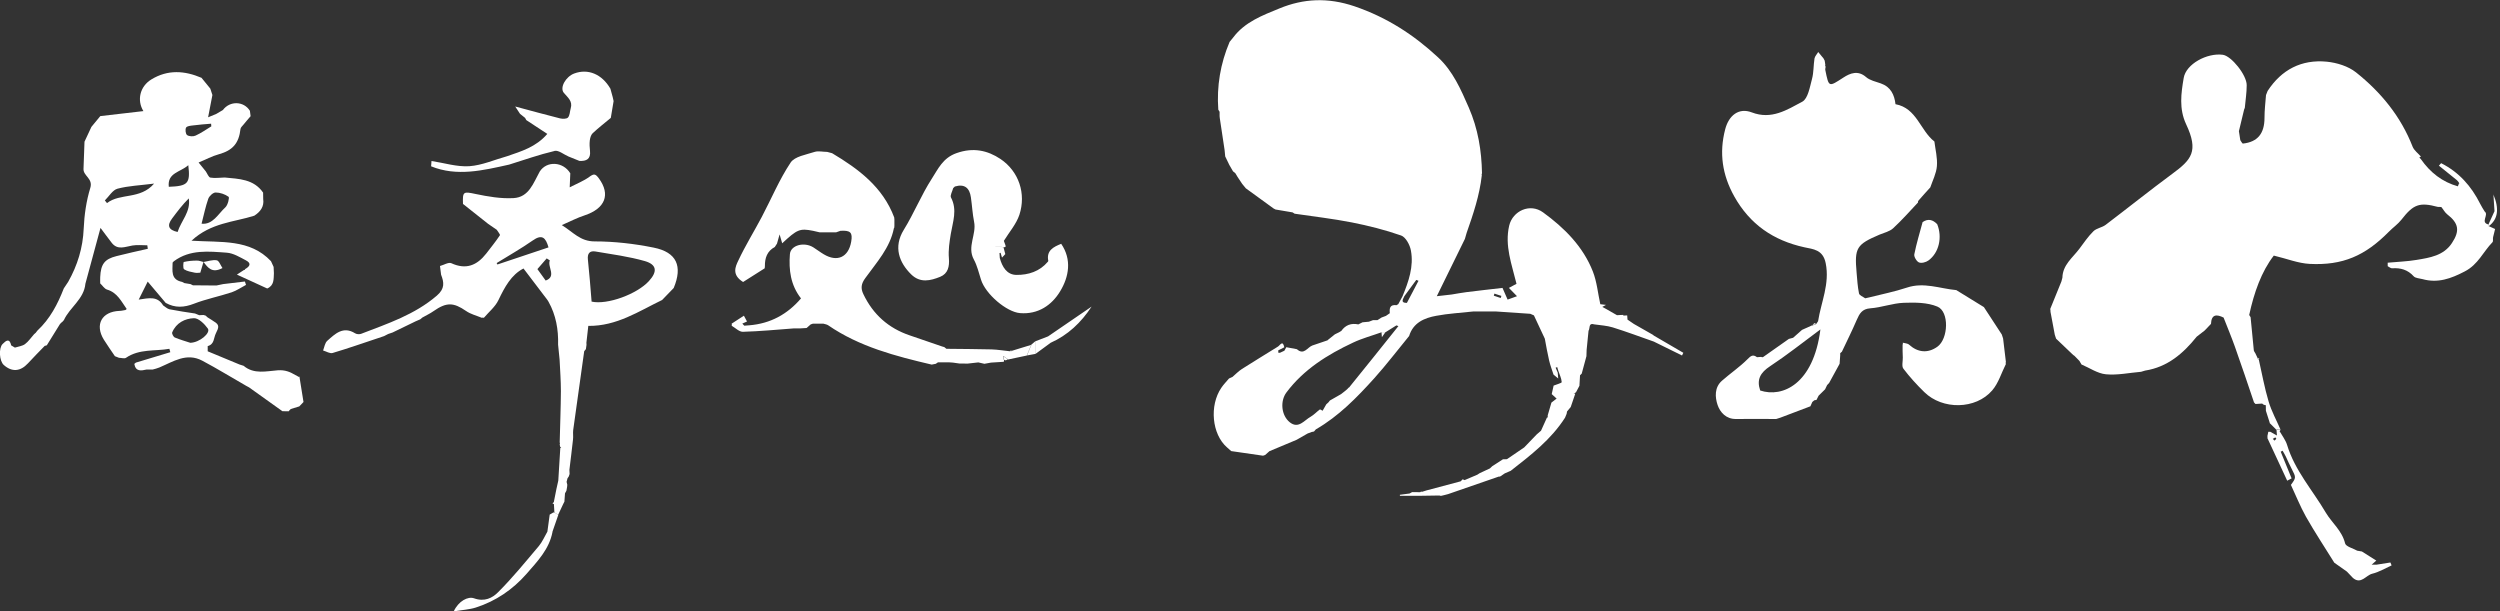 <?xml version="1.0" encoding="UTF-8"?>
<svg id="_レイヤー_2" data-name="レイヤー 2" xmlns="http://www.w3.org/2000/svg" viewBox="0 0 250 61.13">
  <rect x="0" y="0" width="250" height="61.13" fill="#333333" stroke="none"/>
  <defs>
    <style>
      .cls-1 {
        fill: #fff;
        stroke-width: 0px;
      }
    </style>
  </defs>
  <g id="_レイヤー_4" data-name="レイヤー 4">
    <g>
      <path class="cls-1" d="m29.94,37.64c.14.85.27,1.71.41,2.56-.14.15-.28.29-.42.44-.28.09-.57.17-.85.26-.06.06-.12.12-.17.17,0,0-.03.06-.03.06-.21,0-.43,0-.64-.01-1.11-.79-2.22-1.59-3.33-2.38-.09-.05-.18-.1-.28-.15-1.47-.84-2.91-1.73-4.4-2.52-1.58-.84-2.92.1-4.3.68-.21.09-.43.14-.65.2-.2,0-.41,0-.61,0-.56.13-1.1.23-1.24-.56.05-.04.11-.09.16-.13,1.15-.35,2.29-.69,3.44-1.04-.03-.11-.06-.23-.09-.34-1.45.26-2.99-.02-4.34.9-.16.11-.47,0-.7,0-.14-.05-.28-.11-.41-.16-.37-.55-.76-1.1-1.11-1.66-.92-1.5-.2-2.8,1.56-2.87.21,0,.41-.06.61-.09.04-.03.08-.07.12-.1-.54-.76-.94-1.64-1.96-1.94-.27-.08-.46-.41-.69-.62,0-.21-.01-.42,0-.63.06-1.3.43-1.8,1.63-2.1,1.04-.27,2.09-.49,3.13-.73-.02-.12-.03-.24-.05-.35-.49,0-1-.06-1.48.02-.74.12-1.48.5-2.08-.27-.42-.54-.83-1.11-1.12-1.49-.45,1.67-.98,3.63-1.51,5.58-.14,1.55-1.56,2.35-2.15,3.64-.06.06-.11.13-.17.19,0,0-.04.02-.04.02-.06.06-.12.12-.18.18-.44.71-.88,1.42-1.32,2.13-.07.02-.14.04-.21.06-.56.58-1.13,1.15-1.68,1.75-.76.82-1.6.88-2.41.16-.45-.4-.53-1.69-.12-2.1.33-.33.69-.63.86.14.12.07.25.14.37.22.34-.11.74-.15,1.01-.35.35-.26.6-.65.9-.98.06-.06.13-.12.19-.17,0,0,.01-.02.01-.02.05-.06.09-.12.14-.18,1.26-1.17,2.03-2.65,2.64-4.22.15-.22.29-.44.44-.66.93-1.65,1.47-3.4,1.55-5.32.06-1.37.26-2.77.66-4.07.29-.94-.7-1.19-.68-1.89.03-.91.07-1.82.1-2.73.23-.49.46-.98.69-1.48.3-.36.59-.72.89-1.08,1.44-.17,2.88-.33,4.31-.5-.67-1.09-.35-2.47.8-3.17,1.64-1,3.32-.88,5.01-.16.29.36.59.72.88,1.08.07.21.14.42.21.64-.14.7-.27,1.39-.43,2.23.34-.14.58-.24.82-.34.22-.13.44-.26.66-.39.7-.94,2.09-.9,2.7.08.02.18.05.36.07.54-.24.28-.48.55-.71.84-.11.14-.28.28-.3.43-.16,1.45-.79,2.15-2.15,2.53-.69.19-1.33.54-2.04.83.33.41.53.65.72.89.15.22.28.59.46.62.46.08.95,0,1.43-.01,1.42.14,2.9.15,3.84,1.51,0,.21,0,.42.01.64.11.77-.29,1.28-.89,1.67-2.04.65-4.32.69-6.28,2.5,2.99.19,5.84-.19,7.95,2.05.09.19.17.38.26.57,0,.21.02.42.03.64-.03.59.03,1.22-.67,1.52-.98-.45-1.95-.89-3.03-1.39.3-.19.51-.33.72-.47,0,0,.08,0,.08,0l.02-.08c.44-.25.68-.56.09-.87-.61-.32-1.26-.72-1.91-.77-1.82-.13-3.69-.35-5.31.86-.04.04-.08.09-.12.13,0,.79-.22,1.7.95,1.93.08.04.15.08.23.12.2.03.41.06.61.1.08.04.16.08.24.12.78,0,1.56.02,2.35.02l.67-.14c.73-.09,1.45-.18,2.18-.26.04.11.07.23.11.34-.48.25-.93.57-1.43.74-1.25.41-2.55.67-3.77,1.14-1,.39-1.9.44-2.83-.08-.57-.67-1.13-1.34-1.8-2.13-.3.61-.6,1.21-.9,1.8,1.07-.16,1.87-.36,2.44.58.21.13.41.34.64.39.85.17,1.7.29,2.55.42.14.06.28.11.42.17.14,0,.29-.01.43-.02.07.02.14.04.21.06,0,0,0,0,0,0,.07.06.13.12.2.18.13.08.26.17.4.25.08.05.16.11.24.16.57.33.49.59.19,1.18-.24.47-.13,1.09-.82,1.28v.52c1.06.44,2.12.88,3.18,1.32.14.04.28.08.41.13,1.04.88,2.29.53,3.42.45.72-.05,1.21.15,1.75.47.12.07.24.13.37.2Zm-10.91-3.36c.93-.02,2.07-.99,1.75-1.43-.33-.46-.92-1.04-1.38-1.03-.9.03-1.78.46-2.18,1.42-.05.12.12.45.26.51.53.22,1.09.38,1.55.53Zm1.13-11.91c1.12.12,1.64-.96,2.38-1.64.25-.23.42-.98.32-1.05-.36-.26-.86-.43-1.3-.43-.25,0-.63.35-.73.62-.28.8-.45,1.64-.67,2.49Zm-9.67-2.32c.07.09.14.17.21.26,1.32-1.03,3.32-.33,4.71-1.95-1.41.18-2.57.22-3.66.51-.49.13-.85.77-1.27,1.18Zm7.27,3.15c.35-1.12,1.33-2.02,1.12-3.36-.64.63-1.15,1.32-1.67,2.01-.52.69-.39,1.14.55,1.35Zm1.07-6.68c-.8.71-2.11.75-1.95,2.16,1.91-.07,2.17-.33,1.95-2.16Zm2.3-3.9l-.02-.25c-.59.05-1.19.09-1.78.17-.26.03-.63.06-.72.22-.11.18-.05.64.1.75.21.14.61.16.85.05.55-.25,1.06-.61,1.58-.93Zm-.78,13.58c-.22-.05-.45-.15-.67-.14-.44,0-.88.04-1.3.14-.05.01-.1.65.03.73.3.2.7.26,1.07.34.19.04.4,0,.55,0,.13-.42.22-.75.32-1.08,0,0-.01,0-.01,0Zm1.9.61c-.2-.29-.35-.75-.58-.78-.42-.07-.88.1-1.32.17,0,0,.01,0,.01,0,.43.58.85,1.15,1.88.61Zm-7.57,10.15c.2,0,.41,0,.61,0-.2,0-.41,0-.61,0Zm-1.08-.7c-.05.04-.11.09-.16.13.05-.04.11-.09.16-.13Z"/>
      <path class="cls-1" d="m46.3,20.42c-.05-1.29.03-1.28,1.27-1.02,1.24.26,2.53.48,3.78.41,1.55-.08,1.99-1.52,2.62-2.65.7-1.1,2.34-1.01,3.06.17-.02.4-.04.8-.06,1.4.72-.37,1.4-.63,1.97-1.05.46-.33.6-.31.95.16,1.18,1.61.64,3.01-1.44,3.7-.71.23-1.38.58-2.27.97,1.15.71,1.84,1.63,3.28,1.63,1.97,0,3.97.23,5.9.62,2.32.46,2.92,1.86,2.01,4.04-.39.4-.78.8-1.16,1.2-2.34,1.13-4.54,2.62-7.38,2.59-.06.56-.13,1.12-.19,1.68,0,.07,0,.14.01.21-.02.14-.04.29-.06.43-.06.07-.12.14-.17.21-.37,2.63-.74,5.25-1.1,7.88-.04.31.02.64-.02.95-.11,1.02-.24,2.03-.36,3.04,0,.14.02.27.02.41-.03.08-.05.16-.08.24-.04.06-.08.13-.13.19-.03.13-.07.26-.1.39-.02-.02-.03-.04-.05-.06.02.01.04.02.06.03.02.1.05.19.07.29,0,.07-.01.14-.02.21-.02.13-.05.26-.07.39-.05.08-.09.17-.14.25-.02.28-.04.56-.06.84-.04.07-.07.14-.11.21-.17.36-.34.73-.51,1.09-.13-.07-.26-.15-.38-.22-.02-.29-.03-.58-.05-.87,0-.07,0-.14,0-.21.08-.42.17-.84.25-1.26.06-.28.12-.56.19-.85.07-1.09.13-2.17.2-3.26.03,0,.06,0,.09,0-.03-.04-.07-.07-.1-.11-.02-.08-.03-.16-.05-.24.03-.07.04-.14,0-.21.04-1.71.11-3.42.12-5.13,0-1.05-.08-2.1-.13-3.15-.05-.5-.1-.99-.15-1.49.04-1.51-.21-2.96-.96-4.3-.11-.2-.27-.38-.41-.57-.67-.88-1.34-1.77-2.09-2.75-1.23.63-1.88,1.86-2.51,3.17-.32.67-.96,1.18-1.45,1.76-.07-.03-.14-.02-.21,0-.53-.22-1.11-.36-1.57-.68-1.26-.87-1.96-.89-3.25.01-.35.25-.75.43-1.13.65-.07.06-.13.11-.2.17,0,0,0,0,0,0-.15.07-.3.13-.46.2-.77.37-1.54.75-2.31,1.12-.15.05-.29.1-.44.15-.14.07-.27.14-.41.21-.22.07-.43.14-.65.22-1.5.5-2.99,1.02-4.5,1.47-.27.08-.63-.16-.95-.25.13-.33.18-.76.42-.97.78-.69,1.58-1.5,2.78-.75.16.1.44.12.61.05,2.65-1.02,5.35-1.91,7.57-3.82.81-.7.72-1.31.42-2.09-.04-.29-.08-.58-.11-.87.38-.1.85-.4,1.13-.28,1.48.68,2.57.22,3.5-.97.46-.6.94-1.19,1.36-1.82.05-.08-.2-.36-.31-.55-.29-.2-.57-.39-.86-.59-.84-.66-1.68-1.33-2.51-1.99Zm12.85,9.74c1.59.35,4.55-.75,5.74-2.05.87-.95.8-1.65-.4-2-1.61-.46-3.29-.68-4.94-.96-.57-.1-.83.19-.76.81.15,1.38.25,2.76.37,4.2Zm-9.49-3.86s.05.1.08.15c1.7-.57,3.4-1.13,5.11-1.71-.28-1-.66-1.34-1.58-.69-1.16.81-2.4,1.51-3.61,2.26Zm4.9,1.76c1.13-.41.16-1.36.42-2.02-.1-.07-.21-.14-.31-.2-.36.41-.72.82-.93,1.07.34.48.56.78.83,1.15Zm.9-12.97c.4-.09.92.36,1.39.56.36.15.73.29,1.09.44.7.04,1.15-.18,1.06-1-.04-.35-.06-.7-.02-1.05.03-.25.12-.56.29-.72.58-.54,1.2-1.02,1.81-1.53.09-.56.19-1.12.28-1.68-.03-.13-.06-.27-.09-.4-.08-.28-.15-.56-.23-.84-.84-1.45-2.23-2.04-3.62-1.52-.84.31-1.47,1.41-1.04,1.93.39.47.91.83.69,1.56-.09.31-.08.69-.27.91-.13.15-.54.15-.79.09-1.43-.36-2.85-.75-4.49-1.19.26.4.37.56.48.73.17.14.34.28.51.41l.12.22c.67.44,1.33.88,2.1,1.38-1.15,1.33-2.61,1.74-4.02,2.23-1.26.35-2.5.91-3.78,1-1.24.08-2.52-.33-3.78-.52-.01.18-.02.35-.04.53,2.58,1.05,5.19.41,7.8-.17,1.51-.47,3-1,4.53-1.36Zm-.72,38.07c-.28.49-.51,1.03-.86,1.45-1.33,1.57-2.63,3.18-4.09,4.63-.55.55-1.33.97-2.39.59-.6-.21-1.54.26-2.03,1.31.87-.15,1.57-.18,2.22-.39,1.99-.64,3.68-1.79,5.05-3.35,1.09-1.25,2.28-2.47,2.61-4.21-.17-.01-.34-.02-.5-.03Zm1.09-1.67c-.13-.07-.26-.15-.38-.22l-.1-.03c-.13.07-.25.14-.38.22-.08.57-.15,1.14-.23,1.7.17.01.34.02.5.03.2-.57.39-1.13.59-1.7Zm-.19-2.56c.06-.28.12-.56.19-.85l-.19.85Zm-.4,1.41c.05.02.1.04.15.07,0-.07,0-.14,0-.21-.05.05-.1.1-.15.15Z"/>
      <path class="cls-1" d="m89.39,22.82c-.39,1.98-1.74,3.43-2.86,4.99-.41.56-.48,1.01-.19,1.61.97,2.03,2.51,3.4,4.64,4.12,1.08.36,2.16.74,3.24,1.11.07.02.14.04.21.06,0,0,0,0,0,0,.07.06.14.11.21.17,1.51.02,3.02.02,4.53.06.62.02,1.24.13,1.86.19.06.01.11,0,.16-.05.65-.2,1.3-.4,1.95-.6l-.44,1.07c-.63.13-1.26.27-1.89.4-.15-.12-.31-.23-.46-.35.02.13.04.25.06.38,0,.07,0,.14-.04.2-.42.03-.85.06-1.27.08-.22.04-.44.08-.66.12-.2-.05-.41-.09-.61-.14-.36.04-.71.08-1.07.12-.28,0-.55,0-.83-.01-.21-.03-.42-.06-.64-.09-.14,0-.29-.02-.43-.03h-1.06c-.07.04-.14.09-.22.15-.14.03-.28.05-.41.08-3.62-.85-7.22-1.78-10.35-3.93-.13-.09-.31-.11-.47-.16-.36,0-.71,0-1.07,0-.07.02-.14.05-.21.07-.14.12-.27.24-.41.36-.22.01-.43.03-.65.04h-.63c-1.7.13-3.39.29-5.09.34-.37.01-.75-.39-1.13-.61.04-.07.03-.14,0-.2.41-.27.82-.54,1.23-.8.1.19.21.39.31.58-.16.07-.31.14-.47.21.07.07.13.14.2.21.17-.01.33-.02.5-.04,2.12-.17,3.82-1.11,5.17-2.69-1.05-1.34-1.23-2.86-1.11-4.42.07-.91,1.43-1.26,2.35-.68.35.22.68.48,1.04.69,1.35.81,2.47.29,2.74-1.26.16-.92-.07-1.15-1.07-1.09l-.43.15c-.56,0-1.11,0-1.67,0l-.65-.15c-1.32-.26-1.58-.15-3.08,1.25-.07-.23-.13-.44-.26-.89-.13.47-.2.7-.26.92-.07.11-.15.23-.22.34-.77.41-1,1.1-.99,1.92,0,.07-.01.14-.02.21-.76.48-1.52.96-2.16,1.37-1.16-.72-.77-1.54-.48-2.14.7-1.5,1.58-2.91,2.35-4.37.96-1.82,1.75-3.73,2.88-5.43.41-.62,1.55-.79,2.4-1.07.38-.12.84,0,1.26,0,.16.04.32.09.49.13,2.65,1.58,5.07,3.38,6.21,6.42,0,.07.02.14.02.21,0,.21,0,.43,0,.64,0,.07-.01.14-.02.21Zm10.55,2.49s.08-.02.12-.03c.05.16.09.32.14.48.11-.12.22-.24.33-.35-.06-.23-.12-.45-.18-.68-.27-.04-.54-.08-.81-.12,0-.12-.01-.23-.02-.35.29-.06.58-.12.87-.18.53-.86,1.24-1.67,1.55-2.6.69-2.11-.05-4.34-1.89-5.58-1.29-.86-2.72-1.18-4.39-.59-1.38.48-1.85,1.59-2.48,2.56-1.05,1.63-1.78,3.46-2.8,5.11-1.07,1.73-.45,3.29.74,4.46.91.89,1.93.63,2.9.24.78-.32.94-1.02.87-1.87-.07-.8.06-1.62.19-2.42.2-1.21.67-2.4.02-3.64-.11-.21.14-.62.22-.94.06-.05.11-.1.17-.16.97-.29,1.47.15,1.6,1.08.12.82.16,1.65.32,2.45.26,1.26-.72,2.48-.03,3.76.34.62.5,1.34.72,2.02.45,1.45,2.56,3.24,3.9,3.35,1.82.15,3.18-.8,4.01-2.17.89-1.46,1.19-3.18.11-4.76-.77.31-1.5.67-1.29,1.71,0,.03-.03.06-.05.09-.82.97-1.95,1.32-3.12,1.31-.97,0-1.44-.8-1.68-1.69,0-.16-.02-.33-.03-.49Zm5.1,8.98c1.74-.77,3.07-2.03,4.12-3.63-1.45.99-2.9,1.98-4.34,2.97.07.22.15.44.22.66Zm-1.49-.17c0,.42,0,.85,0,1.27.5-.37,1-.73,1.5-1.1-.07-.22-.15-.44-.22-.66-.42.16-.84.33-1.27.49Zm-.43.36c-.15.36-.29.71-.44,1.07.29-.05.57-.11.86-.16,0-.42,0-.85,0-1.27-.14.12-.29.24-.43.36Zm-2.58-9.78c.03-.06.03-.13,0-.19-.05-.15-.11-.3-.16-.44,0,0,0,0,0,0-.29.06-.58.12-.87.18,0,.12.01.23.02.35.27.04.54.08.81.12.07,0,.14,0,.2-.02Zm.02,11.34c.07-.03.15-.06.22-.09-.15-.12-.31-.23-.46-.35.02.13.04.25.06.38.07,0,.13.02.18.06Zm-.19-11.98c.05.15.11.3.16.44-.05-.15-.11-.3-.16-.44Zm.64,11.06c.06.01.11,0,.16-.05-.07-.04-.12-.02-.16.05Z"/>
      <path class="cls-1" d="m165.29,33.48c-.64-.36-1.28-.73-1.91-1.09-.21-.14-.42-.29-.63-.43-.01-.14-.02-.28-.03-.42-.13,0-.27.01-.4.02l.03-.07c-.22,0-.43.02-.65.03-.36-.21-.72-.41-1.08-.62-.13-.07-.26-.14-.39-.21.12-.07.24-.13.37-.2-.19-.02-.38-.04-.57-.07-.24-1.09-.34-2.23-.74-3.26-.98-2.51-2.86-4.38-4.98-5.92-1.31-.96-3.04-.15-3.39,1.32-.47,2.01.26,3.88.73,5.82-.22.12-.49.26-.76.41.27.28.55.56.81.83-.21.08-.54.2-.94.34-.17-.38-.34-.78-.51-1.17-1.19.14-2.39.27-3.58.42-.5.06-1,.16-1.5.24l-1.49.17,2.81-5.73c.06-.2.11-.39.17-.59.66-1.88,1.3-3.77,1.52-5.77-.03-.07-.02-.14.02-.2-.04-2.27-.4-4.46-1.32-6.57-.8-1.83-1.59-3.65-3.07-5.02-2.43-2.26-5.13-4.01-8.36-5.11-2.66-.9-5.09-.78-7.5.21-1.68.69-3.47,1.35-4.64,2.92-.12.14-.23.29-.35.43-.92,2.17-1.3,4.43-1.13,6.78.04.07.08.14.13.21v.44c.01.07.02.13.02.2.16,1.06.32,2.13.48,3.19.02.21.04.42.06.63.14.28.27.57.41.85.12.21.25.43.37.64.08.07.16.14.24.2.07.12.15.25.22.37l.46.69c.12.15.24.29.36.44.93.67,1.85,1.35,2.78,2.02.06.03.12.06.19.1.57.1,1.14.2,1.71.29.07.04.13.09.2.13,1.9.28,3.82.5,5.71.87,1.67.33,3.34.75,4.94,1.31.46.16.88.94.98,1.5.3,1.6-.23,3.11-.84,4.58-.14.26-.28.52-.42.78-.06.04-.12.08-.18.11-.66-.09-.72.31-.67.8-.13.09-.26.18-.39.27h0c-.14.05-.28.11-.43.16-.14.09-.27.17-.41.26-.15,0-.29,0-.44,0-.14.05-.28.11-.42.16-.21.02-.42.04-.64.06-.14.07-.28.14-.42.21-.71-.15-1.28.06-1.7.65,0,.05,0,.09,0,.14,0-.05,0-.09,0-.14-.08.05-.15.09-.23.14-.14.07-.28.13-.41.2-.23.19-.47.38-.7.56h0s-.04.04-.03.04c-.51.17-1.02.35-1.53.52-.5.19-.84,1-1.54.37-.35-.07-.71-.13-1.06-.2-.06.12-.13.23-.19.35-.16.07-.32.14-.47.22h0l-.07-.03-.06.04c-.17.13-.33.26-.5.39.17-.13.33-.26.5-.39,0-.09-.01-.17-.02-.26.2-.1.41-.21.61-.31-.17-.78-.43-.17-.67-.05-1.19.74-2.39,1.47-3.57,2.22-.34.22-.63.52-.94.79-.12.05-.23.1-.35.16-.26.31-.55.6-.77.93-1.21,1.78-.94,4.64.56,5.95l.43.38c1.06.15,2.12.31,3.18.46.07-.02.14-.05.21-.07.14-.13.29-.26.43-.38.91-.38,1.82-.76,2.72-1.14.37-.21.73-.42,1.1-.63.13-.05.27-.1.4-.15.08-.02.16-.03.24-.05.06-.07.12-.14.18-.21,2.29-1.32,4.11-3.19,5.86-5.13,1.21-1.35,2.32-2.81,3.47-4.21.41-1.33,1.51-1.8,2.71-2.02,1.21-.23,2.45-.29,3.68-.43h2.33l3.4.23c.12.05.24.11.36.16.36.78.72,1.55,1.09,2.33.14.73.26,1.46.43,2.18.11.48.29.94.44,1.41.16.13.31.26.47.39-.02-.2-.04-.39-.05-.59-.07-.16-.14-.33-.21-.49.05-.02.11-.04.16-.06.03.12.07.23.1.35.13.38.32.76.35,1.15,0,.1-.53.23-.81.35-.06.28-.13.57-.19.85.16.15.33.3.49.45l-.52.4c-.12.42-.24.84-.37,1.27,0,.08,0,.15,0,.23l-.07-.02c-.2.44-.4.88-.6,1.33-.14.12-.29.24-.43.37-.42.43-.83.86-1.25,1.3-.58.39-1.15.79-1.73,1.18-.13,0-.27,0-.4.01-.36.23-.72.46-1.07.69-.08.07-.15.14-.23.22-.34.16-.69.32-1.03.48,0,.05,0,.1,0,.15h0c0-.05,0-.1,0-.15-.08.05-.16.1-.23.15h0c-.42.18-.85.36-1.27.54-.05.02-.11.03-.16.05.05-.02.11-.03.16-.05-.07-.03-.13-.05-.2-.08-.06.07-.13.13-.19.2h0l-3.42.91c-.15.05-.29.09-.44.14-.07-.03-.14-.02-.19.04-.27,0-.54,0-.81-.01-.08.05-.17.09-.25.14-.33.04-.65.08-.98.13,0,.03,0,.06.01.1h2.03c.64-.01,1.28-.02,1.91-.03l.1.03h.1c.23-.06.46-.1.68-.17,1.69-.58,3.37-1.16,5.06-1.75h.1s.09-.04.09-.04c.14-.09.27-.19.41-.28.2-.09.4-.18.6-.26,2.01-1.57,4.03-3.12,5.43-5.31.05-.13.11-.26.16-.39.01-.08.03-.16.04-.23.12-.15.24-.3.37-.45.15-.44.3-.88.45-1.32l-.16-.05c.06,0,.11-.02.17-.03,0,0,0-.06,0-.06h.06c.12-.22.23-.44.35-.66.02-.35.04-.7.06-1.05.06-.06.11-.11.17-.17.16-.58.31-1.16.47-1.74,0-.21.01-.42.02-.63.06-.64.13-1.28.19-1.91.17-.24-.04-.83.59-.64.61.09,1.24.12,1.83.3,1.38.43,2.74.94,4.11,1.42.94.46,1.88.93,2.82,1.39.04-.09.09-.18.13-.27-.98-.57-1.97-1.15-2.95-1.72Zm-38.59,2.51s-.08.05-.11.08c.04-.03.08-.05.11-.08h0s.05-.07.08-.11c-.03.04-.05.07-.08.11Zm8.19,2.75c-.21.26-.52.45-.78.67-.13.19-.27.38-.41.6.15-.22.28-.41.41-.6-.37.21-.75.42-1.12.64-.05.06-.1.13-.15.19-.07.06-.14.13-.21.19-.12.21-.24.42-.36.63,0,0,0,0,0,0,0,0,0,0,0,0,0,0,0,0,0,0,0,0,0,0,0,0,0,0,0,.02,0,.02h0c-.1-.05-.25-.16-.29-.13-.31.23-.58.53-.91.72-.65.36-1.22,1.25-2.09.56-.86-.69-.98-2.12-.34-2.98,1.73-2.31,4.11-3.79,6.67-4.99.91-.43,1.89-.69,2.84-1.03.13,0,.26,0,.39,0,.37-.23.73-.46,1.1-.69.07.02.14.04.2.07-1.64,2.05-3.28,4.11-4.94,6.15Zm5.8-8.45c-.68,0-.38-.37-.25-.68.4-.54.8-1.08,1.19-1.62.07.03.14.06.22.09-.39.74-.77,1.47-1.16,2.21Zm9.38-.49l-.69-.23c.02-.07.04-.14.06-.21.23.08.46.15.7.23-.02.07-.05.14-.07.21Zm-.98,17.36s0,0,0,0c-.04-.02-.1-.06-.14-.07.04.01.09.05.14.07Zm-1.39.27c.07,0,.13,0,.2.01-.01.11-.02.23-.03.34.01-.11.02-.23.03-.34-.07,0-.13,0-.2-.01Zm-9.55-14.21c.13,0,.26,0,.39,0-.09.13-.19.26-.35.5-.02-.24-.03-.37-.04-.49Z"/>
      <path class="cls-1" d="m182.56,6.69c-.01.1-.05.21-.03.31.36,1.76.33,1.71,1.82.75.66-.43,1.45-.75,2.26-.04.38.33.96.45,1.47.63,1,.35,1.36,1.14,1.47,2.08,2.13.39,2.47,2.63,3.89,3.73.1.82.32,1.66.25,2.47-.06.72-.42,1.42-.66,2.12,0,0,0,0,0,0l-.6.66c-.2.22-.39.45-.59.67-.04.05-.05.11-.04.18-.82.87-1.61,1.77-2.49,2.58-.35.32-.89.44-1.35.63-2.32.99-2.52,1.32-2.3,3.81.06.69.1,1.39.24,2.07.04.2.4.33.62.49.13-.03.26-.06.4-.09,1.26-.32,2.54-.57,3.77-.98,1.7-.57,3.3.1,4.94.25.92.57,1.84,1.13,2.76,1.7.6.91,1.19,1.83,1.79,2.74.04.13.09.27.13.4l.28,2.35c-.04.07-.04.13,0,.2-.45.89-.74,1.91-1.37,2.64-1.65,1.92-4.97,1.96-6.79.17-.75-.73-1.46-1.51-2.09-2.34-.19-.24-.05-.74-.06-1.11,0-.21-.01-.43-.02-.64,0-.21,0-.42,0-.64.03-.07.04-.13.02-.21.21.06.48.06.63.2.88.79,1.88.88,2.83.2,1.1-.79,1.2-3.51,0-4.01-1-.42-2.24-.42-3.36-.38-1.12.04-2.22.47-3.34.55-.85.06-1.09.54-1.37,1.17-.46,1.07-.98,2.11-1.48,3.17-.06.05-.11.1-.17.15,0,.07,0,.14,0,.21-.02.28-.04.57-.06.85-.35.64-.7,1.28-1.05,1.92-.07.07-.13.14-.2.21h0c-.07.15-.13.29-.2.42-.22.21-.43.43-.65.64-.07.14-.14.28-.21.42-.07.01-.15.03-.22.04-.07.06-.14.12-.2.17h0c-.06.15-.13.29-.19.43-1,.38-2,.76-3.01,1.14-.14.04-.27.09-.41.13-1.34,0-2.68-.02-4.01,0-1,.02-1.6-.67-1.85-1.4-.26-.77-.33-1.76.44-2.43.83-.73,1.76-1.36,2.54-2.14.35-.36.56-.51.96-.21.14,0,.28-.02.42-.03l.1.04.1-.03c.86-.6,1.71-1.21,2.57-1.81.14-.04.28-.07.42-.11.3-.26.59-.52.89-.79l1-.45c.15-.06.3-.12.45-.18.05-.08.11-.16.16-.24.3-1.92,1.18-3.73.76-5.8-.27-1.36-1.25-1.4-2.13-1.59-3.1-.68-5.45-2.29-7.02-5.1-1.19-2.14-1.52-4.33-.9-6.7.36-1.39,1.36-2.19,2.66-1.69,1.97.76,3.53-.26,5.05-1.07.57-.31.75-1.46.97-2.27.18-.66.14-1.37.25-2.05.04-.23.25-.43.37-.65.18.21.36.43.53.64.04.08.08.15.12.23.02.13.04.27.06.4-.03.07-.02.14.03.2Zm-.53,26.26c-1.78,1.32-3.35,2.57-5.02,3.67-.97.64-1.37,1.33-.99,2.43,2.22.74,5.32-.62,6.02-6.1Zm10.23-10.74c-.29,1.07-.61,2.13-.83,3.22-.05.24.23.71.46.81.25.11.7-.01.95-.19,1.06-.77,1.41-2.32.88-3.63-.43-.45-.91-.59-1.46-.21Zm-10.83,10.1c-.08.09-.15.17-.23.26.15-.06.3-.12.45-.18-.07-.02-.14-.05-.21-.07Zm5.5-2.58c-.13.03-.26.06-.4.09.13-.03.26-.06.4-.09Z"/>
      <path class="cls-1" d="m248.89,22.62c.23.11.47.21.62.28-.06.25-.14.53-.2.81-.04.17.03.41-.06.51-.93.95-1.43,2.23-2.77,2.92-1.4.73-2.7,1.2-4.24.77-.3-.08-.7-.09-.87-.28-.6-.66-1.31-.86-2.16-.8-.14.01-.29-.14-.44-.21,0-.12,0-.23,0-.35.96-.09,1.94-.12,2.89-.28,1.32-.22,2.7-.42,3.53-1.68.82-1.23.68-1.99-.47-2.88-.24-.19-.39-.49-.59-.73-.12,0-.23,0-.35-.01-1.84-.49-2.44-.26-3.63,1.27-.36.46-.86.8-1.27,1.22-2.36,2.39-4.6,3.38-7.92,3.21-1.15-.06-2.27-.52-3.58-.83-1.24,1.6-1.98,3.71-2.46,5.94.05.07.09.15.14.22.1,1.1.21,2.2.32,3.3.01.11.1.21.16.32.08.16.15.32.23.49.01.06.05.11.11.13.32,1.4.57,2.82.98,4.19.29.98.8,1.9,1.21,2.85-.14,0-.28,0-.42-.01-.23-.23-.45-.46-.68-.68,0,0,0-.04,0-.04-.13-.4-.25-.8-.38-1.19,0-.18,0-.37-.01-.55-.13-.06-.25-.11-.38-.17-.22.01-.43.03-.65.04-.05-.05-.1-.11-.15-.16-.63-1.86-1.25-3.72-1.91-5.57-.35-.98-.75-1.94-1.13-2.91-.7-.35-1.22-.34-1.26.63-.21.22-.42.44-.63.66-.27.21-.53.41-.8.62-1.35,1.68-2.92,3.04-5.16,3.39-.13.04-.27.08-.4.12-1.18.1-2.37.36-3.52.25-.84-.08-1.63-.64-2.44-.98-.07-.12-.14-.24-.21-.36-.17-.17-.33-.34-.5-.51l-.12-.08c-.57-.54-1.14-1.09-1.71-1.63-.04-.13-.08-.26-.13-.39-.15-.78-.3-1.57-.44-2.35.02-.02.07-.05.06-.06-.02-.05-.06-.09-.09-.14.38-.93.75-1.85,1.13-2.78.03-.13.07-.25.1-.38.03-1.28,1.02-1.99,1.69-2.88.45-.6.88-1.24,1.41-1.76.31-.31.86-.37,1.22-.64,2.23-1.69,4.41-3.44,6.66-5.1,1.93-1.42,2.67-2.25,1.39-4.97-.72-1.54-.5-3.09-.24-4.62.23-1.4,2.34-2.53,3.91-2.32.85.11,2.4,2.03,2.39,3.04,0,.76-.12,1.51-.19,2.27-.02.06-.05.11-.07.17-.17.72-.34,1.44-.52,2.16l.14.9c.09.12.19.34.26.34,1.48-.16,2.16-1.01,2.16-2.58,0-.76.09-1.52.15-2.27l.16-.41c1.39-2.14,3.4-3.17,5.91-2.93,1.01.1,2.15.45,2.93,1.07,2.49,1.98,4.48,4.4,5.66,7.43.15.38.55.66.83.99-.05.03-.11.06-.16.09.05.06.11.11.16.17.93,1.33,2.13,2.28,3.71,2.72,0,.02.02.05.03.07-.02-.02-.04-.04-.05-.06.04-.1.08-.21.12-.31h.07s-.08-.03-.08-.03c0,0-.01-.07-.01-.07-.06-.07-.12-.14-.18-.21-.6-.49-1.2-.98-1.81-1.46.07-.08.15-.17.22-.25,1.77.89,3.02,2.29,3.91,4.07.13.27.3.52.45.77.45.33-.5,1.11.41,1.3v.23Zm-21.22,20.92l-.64-.36h-.1s-.1,0-.1,0c-.03.14-.06.29-.09.43.02.07.02.13,0,.2.66,1.42,1.32,2.84,1.98,4.26.18-.09.36-.18.44-.23-.37-.91-.73-1.79-1.09-2.67.06-.03.13-.06.19-.1.11.2.23.39.33.6.19.4.36.81.57,1.2.46.89.46.89-.07,1.62.5,1.06.93,2.15,1.5,3.17.89,1.57,1.89,3.08,2.84,4.61,0,0,0,0,0,0,.42.3.84.6,1.26.89.2.21.41.43.61.64.81.68,1.29-.28,1.93-.43.67-.16,1.29-.54,1.93-.83l-.12-.29c-.47.07-.94.15-1.4.22h-.48c.21-.18.34-.29.47-.41-.48-.3-.96-.61-1.44-.91-.16-.03-.32-.05-.47-.08-.42-.24-1.13-.41-1.21-.73-.31-1.28-1.33-2.06-1.94-3.09-1.31-2.23-3.09-4.2-3.86-6.75-.15-.49-.49-.92-.75-1.38.04-.05.07-.1.11-.15,0,0,0,0,0,0-.14,0-.28,0-.42-.01.01.19.02.37.04.56Zm-.39.35c.08-.05.16-.11.25-.15.01,0,.11.12.1.14-.04.07-.12.12-.18.18-.08-.08-.13-.12-.17-.17Zm22.06-24.46c.04.56.07,1.13.11,1.69-.19.42-.38.85-.58,1.27,0,.08,0,.15,0,.23q1.39-1.02.46-3.19Zm-43.1,8.3c-.03.13-.07.25-.1.38.03-.13.07-.25.1-.38Zm19.95,12.62c.07.05.13.09.2.14.06,0,.12.01.18.03-.13-.06-.25-.11-.38-.17Zm-12.09-3.19c.13-.04.27-.08.4-.12-.13.04-.27.08-.4.12Zm10.95-5.42c-.05-.07-.09-.15-.14-.22.05.07.09.15.14.22Zm.81,4.23s.04-.08.07-.12c-.06-.02-.11-.02-.17,0,.01.06.05.11.11.13Zm-.32,4.42c-.05-.05-.1-.11-.15-.16.05.05.1.11.15.16Zm2.52,2.62s-.07.1-.11.15c.04-.05.07-.1.11-.15Zm-23.02-11.91s.07-.05.06-.06c-.02-.05-.06-.09-.09-.14,0,.07.02.14.02.2Z"/>
    </g>
  </g>
</svg>